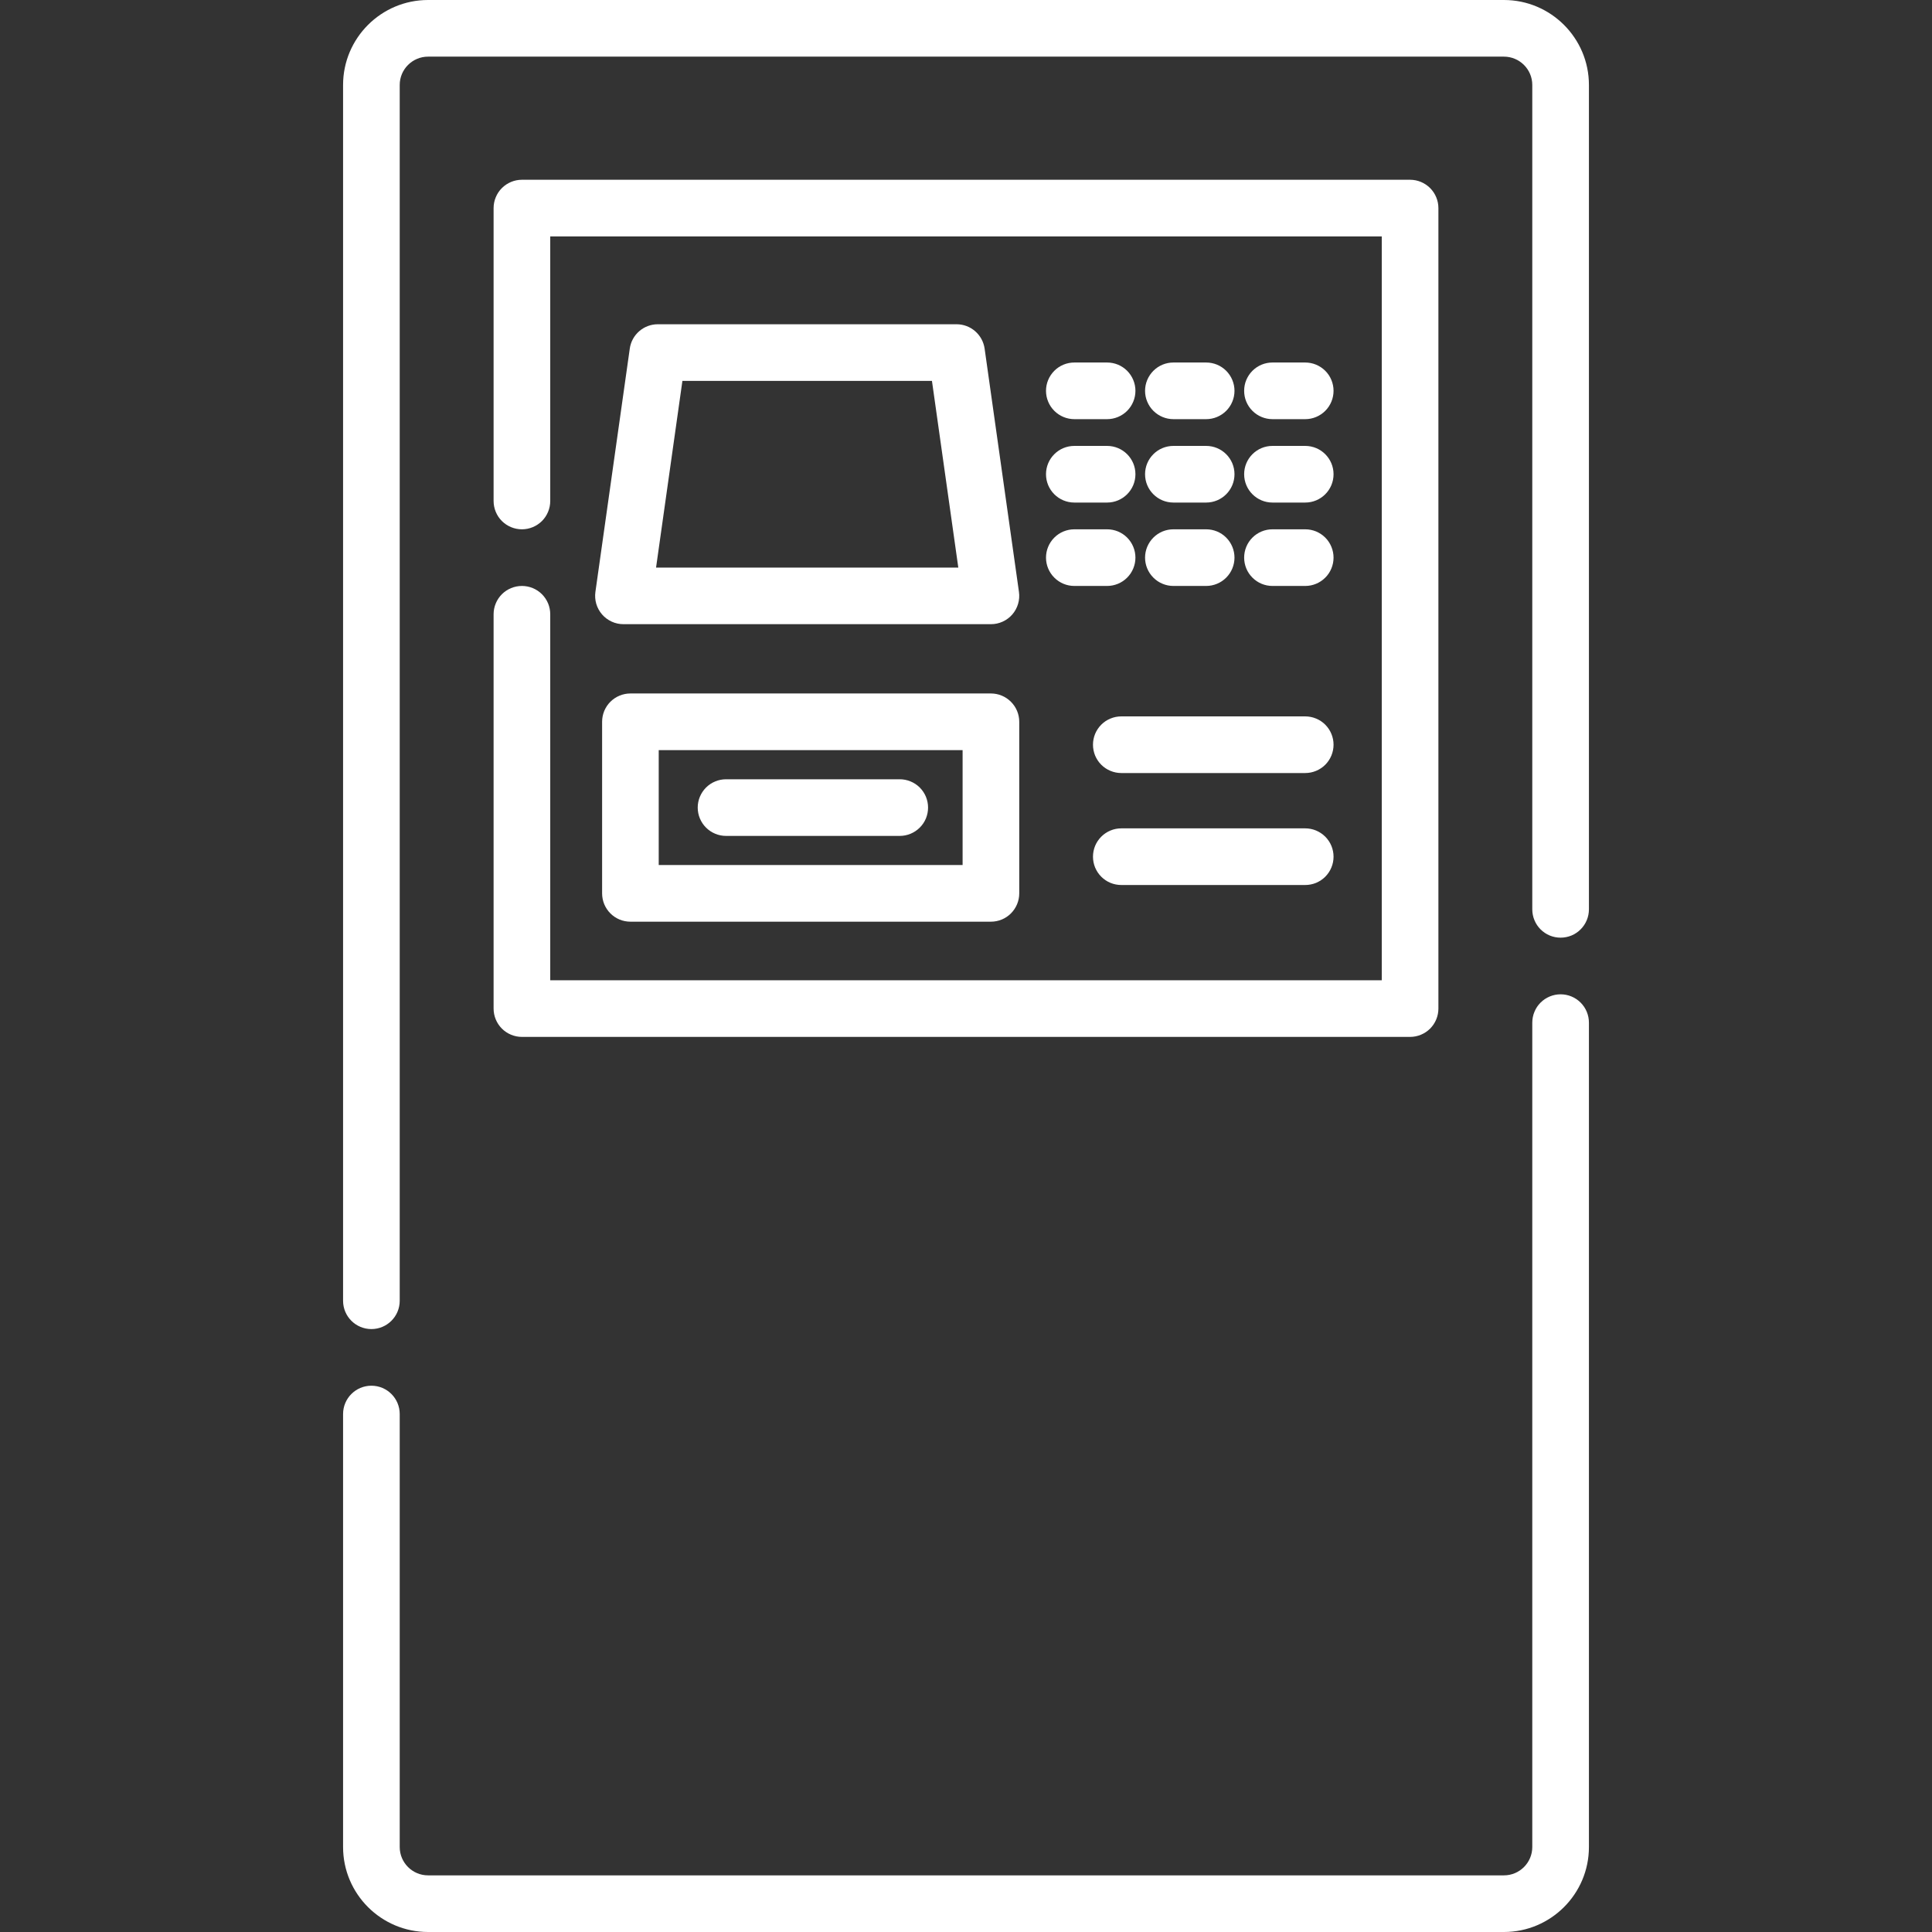 <svg width="66" height="66" viewBox="0 0 66 66" fill="none" xmlns="http://www.w3.org/2000/svg">
<rect x="0" y="0" width="66" height="66" fill="#333333" stroke="none"/>
<path d="M51.377 0H14.623C13.022 0 11.72 1.302 11.72 2.902V44.436C11.72 44.97 12.153 45.403 12.688 45.403C13.222 45.403 13.655 44.97 13.655 44.436V2.902C13.655 2.369 14.089 1.935 14.623 1.935H51.377C51.911 1.935 52.345 2.369 52.345 2.902V31.065C52.345 31.192 52.37 31.318 52.419 31.435C52.467 31.552 52.538 31.659 52.628 31.749C52.718 31.839 52.825 31.91 52.942 31.959C53.059 32.007 53.185 32.032 53.312 32.032C53.439 32.032 53.565 32.007 53.683 31.959C53.8 31.91 53.907 31.839 53.996 31.749C54.086 31.659 54.158 31.552 54.206 31.435C54.255 31.318 54.28 31.192 54.28 31.065V2.902C54.28 1.302 52.978 0 51.377 0ZM53.312 33.967C53.185 33.967 53.06 33.992 52.942 34.041C52.825 34.09 52.718 34.161 52.628 34.251C52.538 34.34 52.467 34.447 52.419 34.565C52.37 34.682 52.345 34.808 52.345 34.935V63.097C52.345 63.631 51.911 64.065 51.378 64.065H14.623C14.089 64.065 13.655 63.631 13.655 63.097V48.306C13.655 47.771 13.222 47.338 12.688 47.338C12.153 47.338 11.72 47.771 11.72 48.306V63.097C11.72 64.698 13.022 66 14.623 66H51.378C52.978 66 54.28 64.698 54.28 63.097V34.935C54.28 34.678 54.178 34.432 53.997 34.251C53.815 34.069 53.569 33.967 53.312 33.967Z" fill="white"/>
<path d="M48.171 6.141H17.829C17.703 6.141 17.577 6.166 17.459 6.215C17.342 6.264 17.235 6.335 17.145 6.425C17.055 6.515 16.984 6.621 16.936 6.739C16.887 6.856 16.862 6.982 16.862 7.109V17.114C16.862 17.241 16.887 17.367 16.936 17.485C16.984 17.602 17.055 17.709 17.145 17.799C17.235 17.888 17.342 17.96 17.459 18.008C17.577 18.057 17.703 18.082 17.829 18.082C17.957 18.082 18.082 18.057 18.2 18.008C18.317 17.96 18.424 17.888 18.514 17.799C18.604 17.709 18.675 17.602 18.723 17.485C18.772 17.367 18.797 17.241 18.797 17.114V8.076H47.203V33.487H18.797V20.984C18.797 20.857 18.772 20.731 18.724 20.614C18.675 20.497 18.604 20.39 18.514 20.3C18.424 20.21 18.317 20.139 18.2 20.09C18.082 20.042 17.957 20.017 17.83 20.017C17.703 20.017 17.577 20.042 17.459 20.091C17.342 20.139 17.235 20.21 17.145 20.3C17.056 20.39 16.984 20.497 16.936 20.614C16.887 20.732 16.862 20.857 16.862 20.984V34.455C16.862 34.581 16.887 34.707 16.936 34.825C16.984 34.942 17.056 35.049 17.145 35.139C17.235 35.228 17.342 35.3 17.459 35.348C17.577 35.397 17.703 35.422 17.83 35.422H48.171C48.298 35.422 48.423 35.397 48.541 35.348C48.658 35.3 48.765 35.228 48.855 35.139C48.944 35.049 49.016 34.942 49.064 34.825C49.113 34.707 49.138 34.581 49.138 34.455V7.109C49.138 6.982 49.113 6.856 49.064 6.739C49.016 6.621 48.944 6.515 48.855 6.425C48.765 6.335 48.658 6.264 48.541 6.215C48.423 6.166 48.298 6.141 48.171 6.141Z" fill="white"/>
<path d="M34.809 20.221L33.636 11.909C33.603 11.678 33.488 11.467 33.312 11.314C33.136 11.161 32.911 11.077 32.678 11.077H22.472C22.238 11.077 22.013 11.161 21.837 11.314C21.661 11.467 21.546 11.678 21.514 11.909L20.34 20.221C20.321 20.358 20.331 20.497 20.37 20.63C20.41 20.763 20.477 20.886 20.568 20.991C20.659 21.095 20.771 21.179 20.897 21.236C21.023 21.294 21.16 21.323 21.298 21.323H33.851C33.99 21.323 34.127 21.294 34.253 21.236C34.379 21.179 34.491 21.095 34.582 20.991C34.672 20.886 34.74 20.763 34.779 20.63C34.818 20.497 34.829 20.358 34.809 20.221ZM22.412 19.389L23.312 13.012H31.837L32.737 19.389H22.412ZM37.82 12.384H36.701C36.574 12.384 36.448 12.409 36.331 12.457C36.213 12.506 36.106 12.577 36.017 12.667C35.927 12.757 35.855 12.864 35.807 12.981C35.758 13.098 35.733 13.224 35.733 13.351C35.733 13.478 35.758 13.604 35.807 13.721C35.855 13.839 35.927 13.945 36.017 14.035C36.106 14.125 36.213 14.196 36.331 14.245C36.448 14.294 36.574 14.319 36.701 14.319H37.82C37.947 14.319 38.073 14.294 38.191 14.245C38.308 14.196 38.415 14.125 38.505 14.035C38.594 13.945 38.666 13.839 38.714 13.721C38.763 13.604 38.788 13.478 38.788 13.351C38.788 13.224 38.763 13.098 38.714 12.981C38.666 12.864 38.594 12.757 38.505 12.667C38.415 12.577 38.308 12.506 38.191 12.457C38.073 12.409 37.947 12.384 37.82 12.384ZM41.204 12.384H40.085C39.958 12.384 39.832 12.409 39.715 12.457C39.597 12.506 39.491 12.577 39.401 12.667C39.311 12.757 39.24 12.864 39.191 12.981C39.142 13.098 39.117 13.224 39.117 13.351C39.117 13.478 39.142 13.604 39.191 13.721C39.24 13.839 39.311 13.945 39.401 14.035C39.491 14.125 39.597 14.196 39.715 14.245C39.832 14.294 39.958 14.319 40.085 14.319H41.204C41.331 14.319 41.457 14.294 41.575 14.245C41.692 14.196 41.799 14.125 41.889 14.035C41.978 13.945 42.05 13.839 42.098 13.721C42.147 13.604 42.172 13.478 42.172 13.351C42.172 13.224 42.147 13.098 42.098 12.981C42.05 12.864 41.978 12.757 41.889 12.667C41.799 12.577 41.692 12.506 41.575 12.457C41.457 12.409 41.331 12.384 41.204 12.384ZM44.589 12.384H43.469C43.342 12.384 43.216 12.409 43.099 12.457C42.981 12.506 42.875 12.577 42.785 12.667C42.695 12.757 42.624 12.864 42.575 12.981C42.526 13.098 42.502 13.224 42.502 13.351C42.502 13.478 42.526 13.604 42.575 13.721C42.624 13.839 42.695 13.945 42.785 14.035C42.875 14.125 42.981 14.196 43.099 14.245C43.216 14.294 43.342 14.319 43.469 14.319H44.589C44.845 14.319 45.091 14.217 45.273 14.035C45.454 13.854 45.556 13.608 45.556 13.351C45.556 13.095 45.454 12.848 45.273 12.667C45.091 12.486 44.845 12.384 44.589 12.384ZM37.82 15.233H36.701C36.166 15.233 35.733 15.666 35.733 16.2C35.733 16.735 36.166 17.168 36.701 17.168H37.82C38.355 17.168 38.788 16.735 38.788 16.2C38.788 15.666 38.355 15.233 37.82 15.233ZM41.204 15.233H40.085C39.55 15.233 39.117 15.666 39.117 16.2C39.117 16.735 39.55 17.168 40.085 17.168H41.204C41.739 17.168 42.172 16.735 42.172 16.2C42.172 15.666 41.739 15.233 41.204 15.233ZM44.589 15.233H43.469C42.934 15.233 42.502 15.666 42.502 16.2C42.502 16.735 42.935 17.168 43.469 17.168H44.589C45.123 17.168 45.556 16.735 45.556 16.2C45.556 15.666 45.123 15.233 44.589 15.233ZM37.82 18.082H36.701C36.444 18.082 36.198 18.184 36.017 18.365C35.835 18.547 35.733 18.793 35.733 19.049C35.733 19.306 35.835 19.552 36.017 19.733C36.198 19.915 36.444 20.017 36.701 20.017H37.82C37.947 20.017 38.073 19.992 38.191 19.943C38.308 19.895 38.415 19.823 38.505 19.733C38.594 19.644 38.666 19.537 38.714 19.42C38.763 19.302 38.788 19.176 38.788 19.049C38.788 18.922 38.763 18.797 38.714 18.679C38.666 18.562 38.594 18.455 38.505 18.365C38.415 18.275 38.308 18.204 38.191 18.155C38.073 18.107 37.947 18.082 37.82 18.082ZM41.204 18.082H40.085C39.958 18.082 39.832 18.107 39.715 18.155C39.597 18.204 39.491 18.275 39.401 18.365C39.311 18.455 39.24 18.562 39.191 18.679C39.142 18.797 39.117 18.922 39.117 19.049C39.117 19.176 39.142 19.302 39.191 19.42C39.24 19.537 39.311 19.644 39.401 19.733C39.491 19.823 39.597 19.895 39.715 19.943C39.832 19.992 39.958 20.017 40.085 20.017H41.204C41.331 20.017 41.457 19.992 41.575 19.943C41.692 19.895 41.799 19.823 41.889 19.733C41.978 19.644 42.05 19.537 42.098 19.42C42.147 19.302 42.172 19.176 42.172 19.049C42.172 18.922 42.147 18.797 42.098 18.679C42.05 18.562 41.978 18.455 41.889 18.365C41.799 18.275 41.692 18.204 41.575 18.155C41.457 18.107 41.331 18.082 41.204 18.082ZM44.589 18.082H43.469C43.212 18.082 42.966 18.184 42.785 18.365C42.603 18.547 42.502 18.793 42.502 19.049C42.502 19.306 42.603 19.552 42.785 19.733C42.966 19.915 43.212 20.017 43.469 20.017H44.589C44.716 20.017 44.842 19.992 44.959 19.943C45.076 19.895 45.183 19.823 45.273 19.733C45.363 19.644 45.434 19.537 45.482 19.42C45.531 19.302 45.556 19.176 45.556 19.049C45.556 18.922 45.531 18.797 45.482 18.679C45.434 18.562 45.363 18.455 45.273 18.365C45.183 18.275 45.076 18.204 44.959 18.155C44.842 18.107 44.716 18.082 44.589 18.082ZM33.851 23.69H21.536C21.409 23.69 21.283 23.715 21.166 23.764C21.048 23.812 20.942 23.884 20.852 23.973C20.762 24.063 20.691 24.17 20.642 24.287C20.594 24.405 20.569 24.53 20.569 24.657V30.519C20.569 30.646 20.594 30.772 20.642 30.889C20.691 31.006 20.762 31.113 20.852 31.203C20.942 31.293 21.048 31.364 21.166 31.413C21.283 31.461 21.409 31.486 21.536 31.486H33.851C33.978 31.486 34.104 31.461 34.221 31.413C34.339 31.364 34.446 31.293 34.535 31.203C34.625 31.113 34.696 31.006 34.745 30.889C34.794 30.772 34.819 30.646 34.819 30.519V24.657C34.819 24.401 34.717 24.155 34.535 23.974C34.354 23.792 34.108 23.69 33.851 23.69ZM32.884 29.551H22.503V25.625H32.884V29.551Z" fill="white"/>
<path d="M30.737 26.621H24.803C24.676 26.621 24.55 26.646 24.433 26.695C24.315 26.743 24.209 26.814 24.119 26.904C24.029 26.994 23.958 27.101 23.909 27.218C23.86 27.335 23.835 27.461 23.835 27.588C23.835 27.715 23.86 27.841 23.909 27.959C23.958 28.076 24.029 28.183 24.119 28.272C24.209 28.362 24.315 28.433 24.433 28.482C24.55 28.531 24.676 28.556 24.803 28.556H30.737C30.864 28.556 30.99 28.531 31.107 28.482C31.224 28.433 31.331 28.362 31.421 28.272C31.511 28.183 31.582 28.076 31.631 27.959C31.679 27.841 31.704 27.715 31.704 27.588C31.704 27.461 31.679 27.335 31.631 27.218C31.582 27.101 31.511 26.994 31.421 26.904C31.331 26.814 31.224 26.743 31.107 26.695C30.99 26.646 30.864 26.621 30.737 26.621ZM44.589 24.473H38.305C38.178 24.473 38.052 24.498 37.935 24.547C37.817 24.595 37.711 24.666 37.621 24.756C37.531 24.846 37.46 24.953 37.411 25.07C37.363 25.188 37.338 25.313 37.338 25.44C37.338 25.567 37.363 25.693 37.411 25.811C37.46 25.928 37.531 26.035 37.621 26.125C37.711 26.214 37.817 26.286 37.935 26.334C38.052 26.383 38.178 26.408 38.305 26.408H44.589C44.716 26.408 44.841 26.383 44.959 26.334C45.076 26.286 45.183 26.214 45.273 26.125C45.362 26.035 45.434 25.928 45.482 25.811C45.531 25.693 45.556 25.567 45.556 25.44C45.556 25.313 45.531 25.188 45.482 25.07C45.434 24.953 45.362 24.846 45.273 24.756C45.183 24.666 45.076 24.595 44.959 24.547C44.841 24.498 44.716 24.473 44.589 24.473ZM44.589 28.298H38.305C38.178 28.298 38.052 28.323 37.935 28.372C37.817 28.421 37.711 28.492 37.621 28.582C37.531 28.672 37.46 28.778 37.411 28.895C37.363 29.013 37.338 29.139 37.338 29.266C37.338 29.393 37.363 29.519 37.411 29.636C37.46 29.753 37.531 29.86 37.621 29.95C37.711 30.04 37.817 30.111 37.935 30.16C38.052 30.208 38.178 30.233 38.305 30.233H44.589C44.716 30.233 44.841 30.208 44.959 30.16C45.076 30.111 45.183 30.04 45.273 29.95C45.362 29.86 45.434 29.753 45.482 29.636C45.531 29.519 45.556 29.393 45.556 29.266C45.556 29.139 45.531 29.013 45.482 28.895C45.434 28.778 45.362 28.672 45.273 28.582C45.183 28.492 45.076 28.421 44.959 28.372C44.841 28.323 44.716 28.298 44.589 28.298Z" fill="white"/>
</svg>
